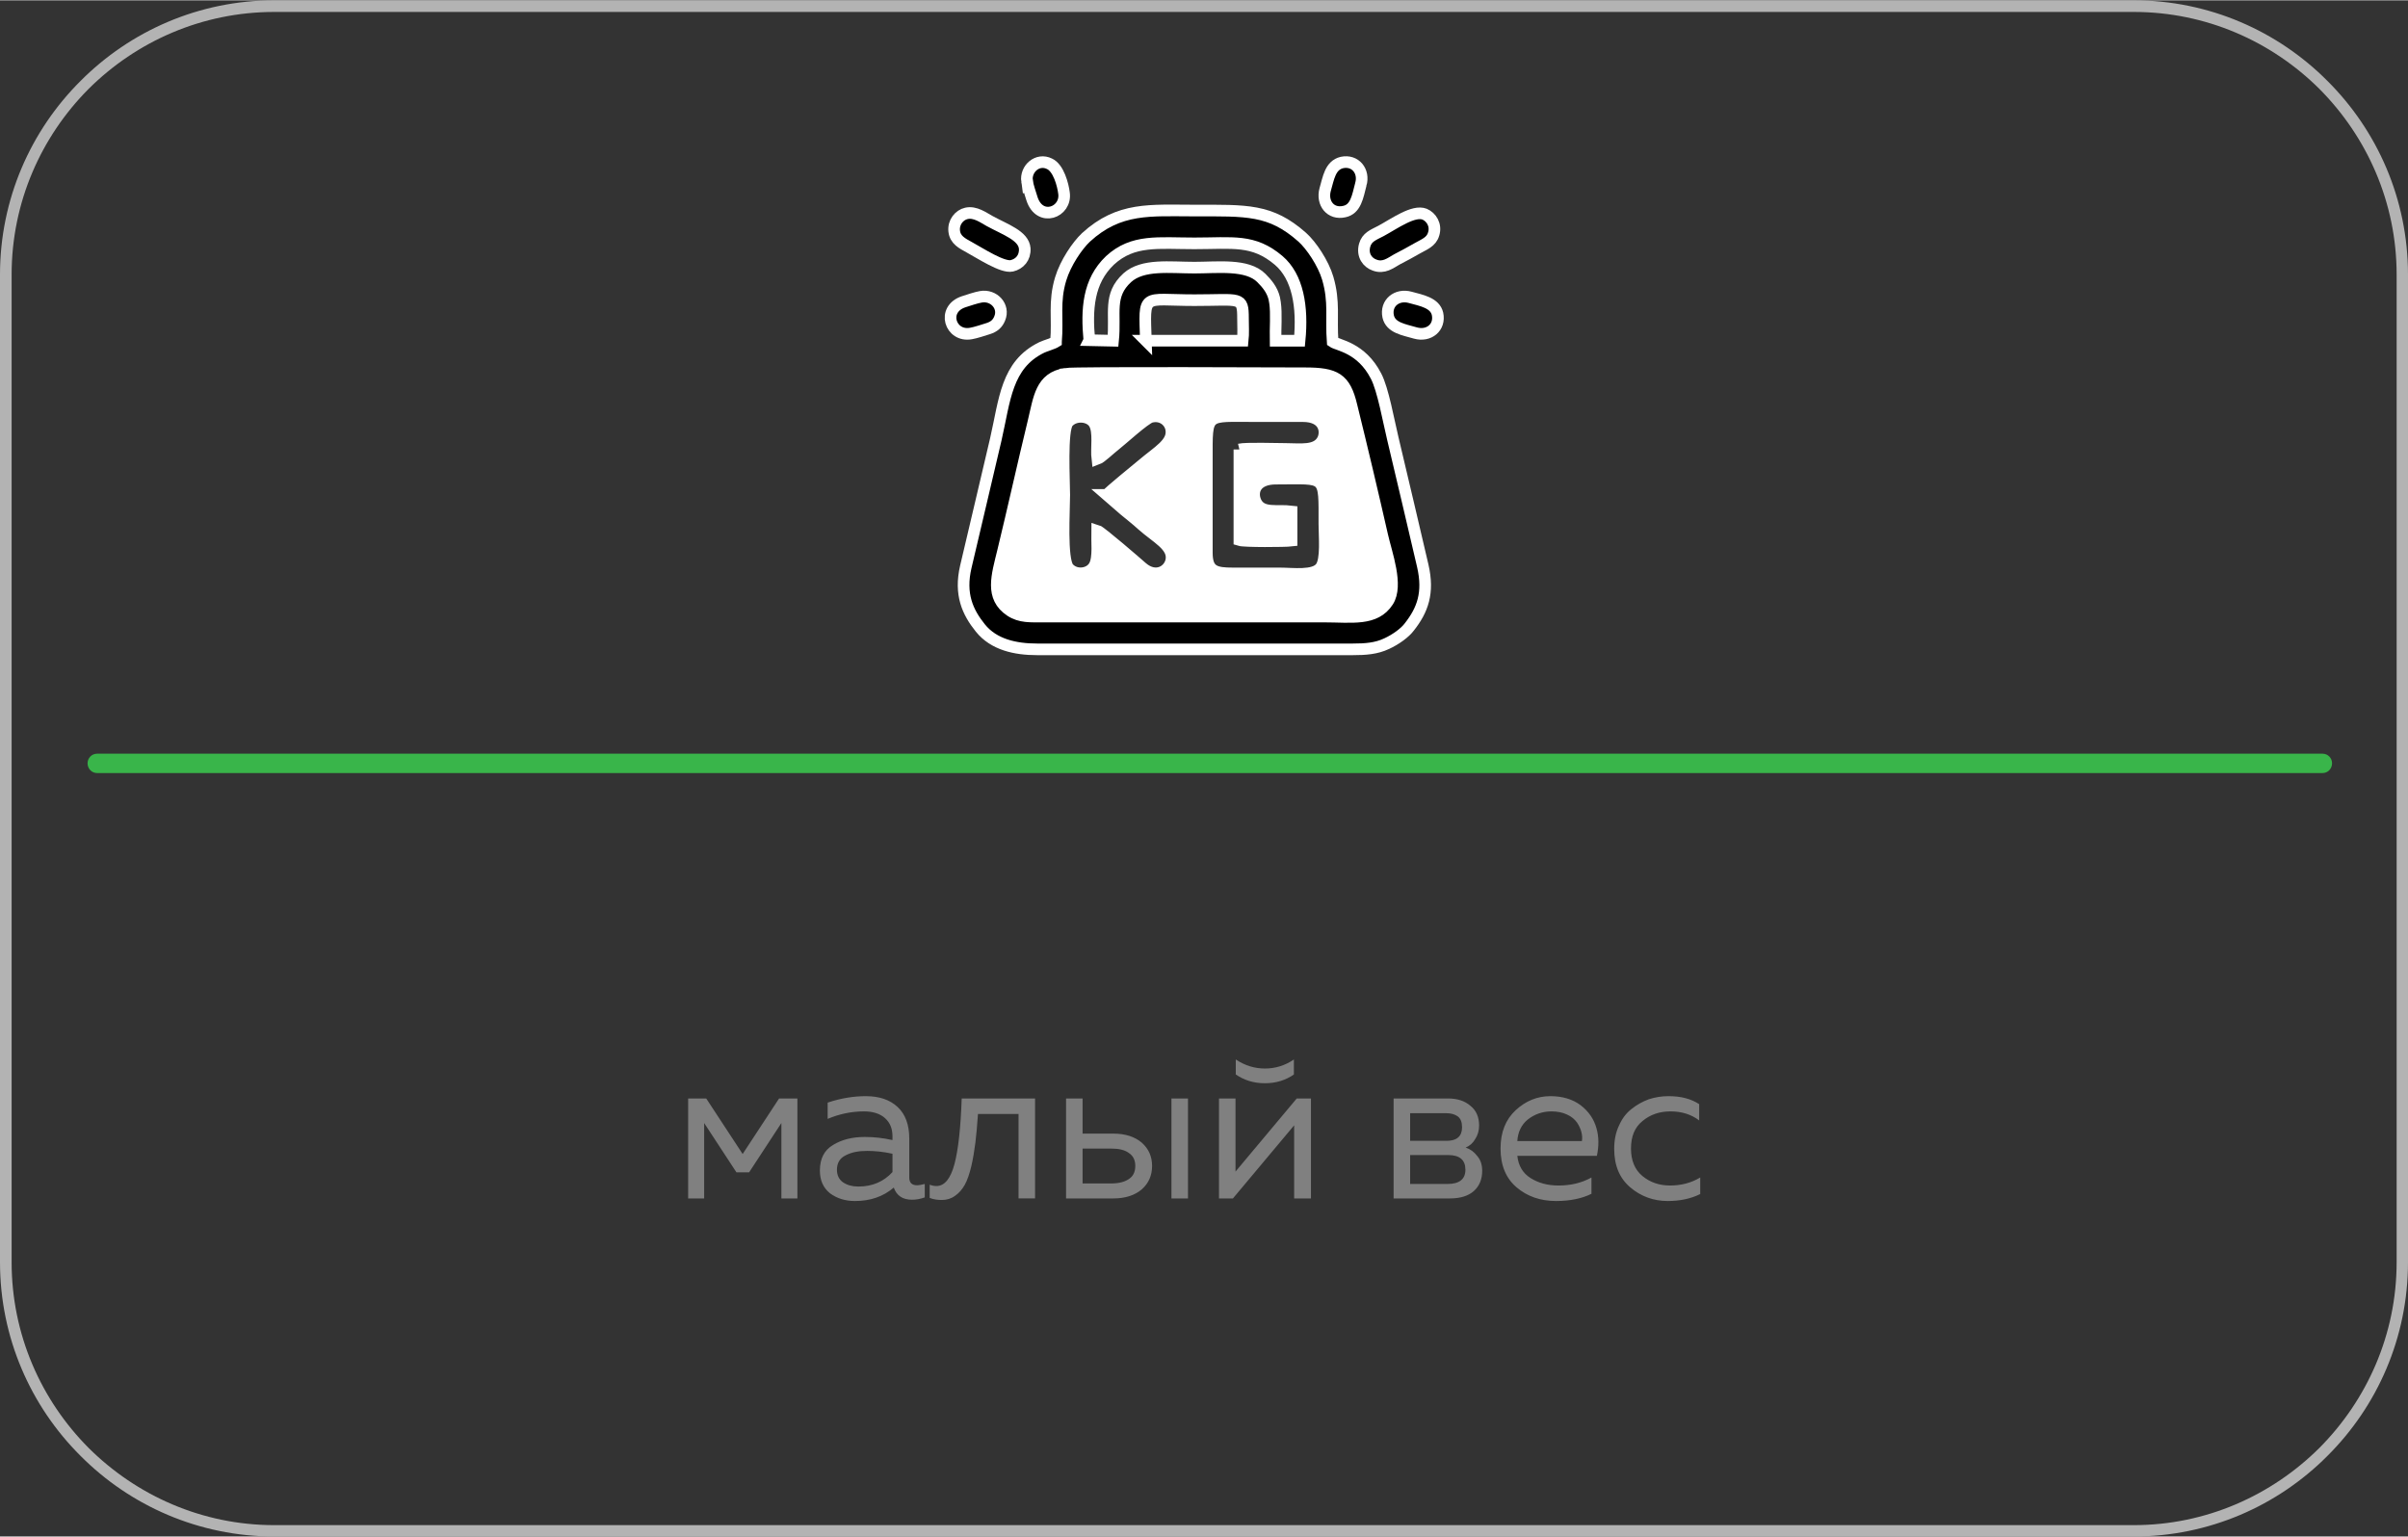 <?xml version="1.0" encoding="UTF-8"?>
<!DOCTYPE svg PUBLIC "-//W3C//DTD SVG 1.1//EN" "http://www.w3.org/Graphics/SVG/1.1/DTD/svg11.dtd">
<!-- Creator: CorelDRAW -->
<svg xmlns="http://www.w3.org/2000/svg" xml:space="preserve" width="741px" height="473px" version="1.1" style="shape-rendering:geometricPrecision; text-rendering:geometricPrecision; image-rendering:optimizeQuality; fill-rule:evenodd; clip-rule:evenodd"
viewBox="0 0 9322000 5948000"
 xmlns:xlink="http://www.w3.org/1999/xlink"
 xmlns:xodm="http://www.corel.com/coreldraw/odm/2003">
 <rect x="0" y="0" width="9322000" height="5948000" fill="#333333" stroke="none"/>
 <defs>
  <style type="text/css">
   <![CDATA[
    .str0 {stroke:white;stroke-width:45000;stroke-miterlimit:22.926}
    .fil4 {fill:black}
    .fil3 {fill:white}
    .fil2 {fill:#39B54A;fill-rule:nonzero}
    .fil1 {fill:gray;fill-rule:nonzero}
    .fil0 {fill:#B3B3B3;fill-rule:nonzero}
   ]]>
  </style>
 </defs>
 <g id="Слой_x0020_1">
  <path class="fil0" d="M1062000 0l7198000 0c292000,0 558000,119000 750000,312000 193000,192000 312000,458000 312000,750000l0 3824000c0,292000 -119000,558000 -312000,750000 -192000,193000 -458000,312000 -750000,312000l-7198000 0c-292000,0 -558000,-119000 -750000,-312000 -193000,-192000 -312000,-458000 -312000,-750000l0 -3824000c0,-292000 119000,-558000 312000,-750000 192000,-193000 458000,-312000 750000,-312000zm7198000 45000l-7198000 0c-280000,0 -534000,114000 -719000,298000 -184000,185000 -298000,439000 -298000,719000l0 3824000c0,280000 114000,534000 298000,719000 185000,184000 439000,299000 719000,299000l7198000 0c280000,0 534000,-115000 719000,-299000 184000,-185000 299000,-439000 299000,-719000l0 -3824000c0,-280000 -115000,-534000 -299000,-719000 -185000,-184000 -439000,-298000 -719000,-298000z"/>
  <path class="fil1" d="M2726000 4639000l-62000 0 0 -387000 70000 0 141000 215000 141000 -215000 71000 0 0 387000 -62000 0 0 -292000 -125000 191000 -49000 0 -125000 -191000 0 292000zm794000 -81000c0,20000 10000,30000 30000,30000 8000,0 18000,-2000 30000,-5000l0 52000c-17000,6000 -33000,9000 -49000,9000 -37000,0 -60000,-16000 -71000,-47000 -41000,35000 -91000,52000 -150000,52000 -38000,0 -70000,-10000 -97000,-30000 -26000,-21000 -39000,-50000 -39000,-88000 0,-46000 17000,-79000 51000,-99000 34000,-21000 75000,-31000 123000,-31000 36000,0 71000,4000 107000,12000l0 -14000c0,-30000 -9000,-53000 -29000,-71000 -19000,-17000 -46000,-26000 -81000,-26000 -49000,0 -96000,10000 -141000,29000l0 -63000c51000,-17000 100000,-25000 148000,-25000 52000,0 93000,14000 123000,42000 30000,28000 45000,69000 45000,122000l0 151000zm-280000 -30000c0,21000 8000,38000 24000,49000 17000,11000 36000,16000 59000,16000 54000,0 98000,-19000 132000,-56000l0 -71000c-36000,-8000 -69000,-11000 -98000,-11000 -33000,0 -60000,5000 -83000,17000 -23000,11000 -34000,30000 -34000,56000zm546000 -216000c-3000,42000 -6000,79000 -10000,111000 -4000,32000 -9000,62000 -16000,92000 -7000,29000 -15000,53000 -25000,71000 -10000,18000 -23000,33000 -38000,43000 -15000,11000 -32000,16000 -51000,16000 -16000,0 -32000,-2000 -47000,-8000l0 -51000c8000,3000 17000,5000 26000,5000 32000,0 55000,-29000 70000,-85000 15000,-57000 24000,-141000 28000,-254000l284000 0 0 387000 -64000 0 0 -327000 -157000 0zm524000 327000l-183000 0 0 -387000 64000 0 0 136000 119000 0c46000,0 83000,12000 110000,35000 27000,24000 40000,54000 40000,90000 0,37000 -13000,67000 -40000,91000 -27000,23000 -64000,35000 -110000,35000zm-119000 -193000l0 135000 111000 0c29000,0 52000,-6000 68000,-17000 17000,-11000 25000,-28000 25000,-51000 0,-22000 -8000,-39000 -25000,-50000 -16000,-12000 -39000,-17000 -68000,-17000l-111000 0zm408000 193000l-64000 0 0 -387000 64000 0 0 387000zm410000 -480000c-31000,22000 -69000,34000 -112000,34000 -44000,0 -81000,-12000 -113000,-34000l0 -58000c36000,24000 74000,35000 113000,35000 39000,0 77000,-11000 112000,-35000l0 58000zm-236000 480000l-54000 0 0 -387000 64000 0 0 283000 237000 -283000 55000 0 0 387000 -65000 0 0 -283000 -237000 283000zm840000 0l-218000 0 0 -387000 211000 0c35000,0 64000,9000 86000,28000 23000,18000 34000,44000 34000,77000 0,19000 -5000,37000 -15000,52000 -9000,16000 -22000,27000 -37000,33000 18000,6000 33000,17000 45000,33000 13000,15000 19000,34000 19000,57000 0,33000 -11000,59000 -32000,78000 -21000,19000 -52000,29000 -93000,29000zm-154000 -168000l0 112000 145000 0c46000,0 69000,-19000 69000,-55000 0,-38000 -22000,-57000 -67000,-57000l-147000 0zm0 -162000l0 107000 141000 0c40000,0 60000,-18000 60000,-52000 0,-20000 -5000,-34000 -17000,-43000 -12000,-8000 -26000,-12000 -43000,-12000l-141000 0zm350000 137000c0,-64000 20000,-113000 59000,-149000 39000,-36000 84000,-54000 134000,-54000 47000,0 86000,12000 117000,35000 31000,24000 51000,53000 61000,88000 10000,34000 10000,70000 2000,108000l-308000 0c4000,38000 21000,67000 51000,86000 30000,19000 66000,29000 108000,29000 48000,0 90000,-10000 128000,-31000l0 63000c-36000,18000 -82000,28000 -137000,28000 -61000,0 -112000,-18000 -153000,-53000 -41000,-35000 -62000,-85000 -62000,-150000zm315000 -29000c2000,-11000 1000,-23000 -2000,-35000 -3000,-12000 -9000,-25000 -17000,-37000 -9000,-12000 -21000,-23000 -39000,-31000 -17000,-8000 -37000,-12000 -60000,-12000 -35000,0 -65000,11000 -91000,31000 -25000,20000 -39000,49000 -41000,84000l250000 0zm125000 30000c0,-34000 6000,-64000 19000,-91000 12000,-27000 28000,-48000 49000,-64000 20000,-16000 42000,-28000 66000,-37000 25000,-8000 50000,-12000 76000,-12000 48000,0 87000,10000 119000,31000l0 63000c-30000,-23000 -67000,-35000 -111000,-35000 -42000,0 -78000,12000 -108000,37000 -30000,24000 -45000,59000 -45000,107000 0,46000 15000,82000 44000,106000 30000,25000 66000,37000 107000,37000 43000,0 82000,-10000 117000,-31000l0 64000c-36000,18000 -78000,27000 -126000,27000 -55000,0 -104000,-18000 -145000,-53000 -41000,-35000 -62000,-84000 -62000,-149000z"/>
  <path class="fil2" d="M376000 2992000c-21000,0 -37000,-17000 -37000,-38000 0,-20000 16000,-37000 37000,-37000l8615000 0c21000,0 37000,17000 37000,37000 0,21000 -16000,38000 -37000,38000l-8615000 0z"/>
  <g id="_2373222979632">
   <path class="fil3 str0" d="M4285000 1915000l68000 59000c23000,19000 45000,36000 68000,57000 56000,50000 121000,80000 114000,134000 -6000,44000 -60000,78000 -114000,31000 -18000,-16000 -160000,-139000 -174000,-143000 -1000,39000 7000,106000 -10000,136000 -18000,34000 -73000,41000 -101000,9000 -28000,-34000 -16000,-222000 -16000,-283000 0,-56000 -11000,-251000 14000,-281000 28000,-32000 84000,-26000 102000,4000 20000,32000 7000,97000 12000,138000 14000,-5000 50000,-40000 66000,-52000 26000,-20000 118000,-105000 142000,-111000 40000,-10000 72000,15000 78000,47000 10000,55000 -51000,86000 -113000,139000 -18000,15000 -130000,106000 -136000,116000zm513000 -176000l0 351000c19000,6000 177000,5000 202000,2000l0 -113000c-56000,-7000 -116000,12000 -139000,-38000 -17000,-39000 -1000,-90000 81000,-89000 194000,0 185000,-19000 185000,177000 0,46000 9000,137000 -14000,167000 -26000,35000 -108000,23000 -159000,23000 -61000,0 -121000,0 -181000,0 -69000,0 -101000,-8000 -101000,-80000 0,-120000 0,-241000 0,-361000 0,-185000 -8000,-168000 191000,-168000 61000,0 121000,0 181000,0 83000,0 93000,58000 77000,91000 -24000,47000 -87000,36000 -144000,36000 -35000,0 -154000,-4000 -179000,2000zm-673000 -293000c-96000,15000 -102000,94000 -124000,185000 -20000,84000 -40000,167000 -59000,251000 -19000,84000 -39000,167000 -59000,251000 -23000,95000 -51000,178000 29000,231000 38000,25000 77000,22000 130000,22000l1084000 0c107000,0 198000,17000 247000,-59000 40000,-62000 -6000,-184000 -22000,-255000 -38000,-167000 -78000,-336000 -119000,-502000 -25000,-106000 -62000,-126000 -180000,-126000 -82000,0 -886000,-4000 -927000,2000z"/>
   <path class="fil4 str0" d="M4125000 1446000c41000,-6000 845000,-2000 927000,-2000 118000,0 155000,20000 180000,126000 41000,166000 81000,335000 119000,502000 16000,71000 62000,193000 22000,255000 -49000,76000 -140000,59000 -247000,59000l-1084000 0c-53000,0 -92000,3000 -130000,-22000 -80000,-53000 -52000,-136000 -29000,-231000 20000,-84000 40000,-167000 59000,-251000 19000,-84000 39000,-167000 59000,-251000 22000,-91000 28000,-170000 124000,-185000zm311000 -128000c-6000,-190000 -16000,-157000 188000,-157000 179000,0 188000,-17000 188000,71000 0,26000 2000,59000 -1000,86000l-375000 0zm-219000 -2000c-11000,-119000 -5000,-228000 80000,-309000 89000,-82000 187000,-66000 327000,-66000 149000,0 228000,-17000 326000,66000 74000,63000 94000,179000 81000,311000l-93000 0c-1000,-45000 4000,-106000 -2000,-147000 -1000,-5000 -2000,-12000 -3000,-17000 -8000,-33000 -28000,-57000 -50000,-79000 -55000,-55000 -169000,-40000 -259000,-40000 -95000,0 -200000,-15000 -260000,39000 -75000,69000 -44000,136000 -55000,244000l-92000 -2000zm-129000 6000c-11000,7000 -40000,15000 -55000,22000 -138000,67000 -143000,204000 -178000,356000 -38000,165000 -78000,329000 -116000,493000 -25000,107000 7000,176000 56000,237000 52000,65000 136000,83000 220000,83000l1222000 0c49000,0 91000,-3000 131000,-22000 35000,-16000 71000,-42000 88000,-65000 51000,-65000 76000,-131000 52000,-236000 -38000,-164000 -77000,-328000 -116000,-493000 -16000,-66000 -38000,-191000 -65000,-242000 -57000,-111000 -148000,-119000 -168000,-133000 -7000,-93000 8000,-154000 -19000,-246000 -17000,-58000 -64000,-128000 -99000,-159000 -123000,-109000 -215000,-103000 -417000,-103000 -171000,0 -291000,-14000 -420000,104000 -33000,31000 -79000,98000 -98000,161000 -27000,90000 -10000,153000 -18000,243000z"/>
   <path class="fil4 str0" d="M3694000 894000c4000,34000 31000,47000 58000,62000 44000,24000 129000,80000 165000,72000 30000,-7000 52000,-31000 50000,-67000 -4000,-50000 -75000,-73000 -137000,-107000 -22000,-12000 -55000,-37000 -89000,-29000 -27000,6000 -51000,34000 -47000,69000z"/>
   <path class="fil4 str0" d="M5550000 905000c11000,-35000 -9000,-66000 -35000,-77000 -43000,-17000 -117000,37000 -169000,65000 -31000,16000 -54000,24000 -63000,55000 -11000,40000 12000,68000 38000,77000 36000,14000 62000,-8000 87000,-22000 27000,-14000 53000,-28000 79000,-43000 26000,-15000 54000,-24000 63000,-55000z"/>
   <path class="fil4 str0" d="M5268000 713000c15000,-51000 -21000,-96000 -73000,-85000 -46000,11000 -52000,61000 -65000,105000 -14000,52000 21000,97000 74000,85000 45000,-9000 52000,-59000 64000,-105000z"/>
   <path class="fil4 str0" d="M5374000 1224000c10000,44000 60000,51000 105000,64000 53000,15000 97000,-22000 86000,-74000 -10000,-43000 -62000,-52000 -106000,-64000 -51000,-14000 -96000,22000 -85000,74000z"/>
   <path class="fil4 str0" d="M3870000 1232000c20000,-47000 -23000,-93000 -73000,-84000 -18000,3000 -47000,13000 -66000,19000 -88000,29000 -52000,138000 28000,123000 18000,-3000 48000,-13000 67000,-19000 22000,-7000 36000,-19000 44000,-39000z"/>
   <path class="fil4 str0" d="M3976000 701000c2000,15000 14000,51000 19000,67000 30000,93000 135000,53000 124000,-22000 -4000,-32000 -21000,-97000 -56000,-113000 -46000,-23000 -94000,19000 -87000,68000z"/>
  </g>
 </g>
</svg>
